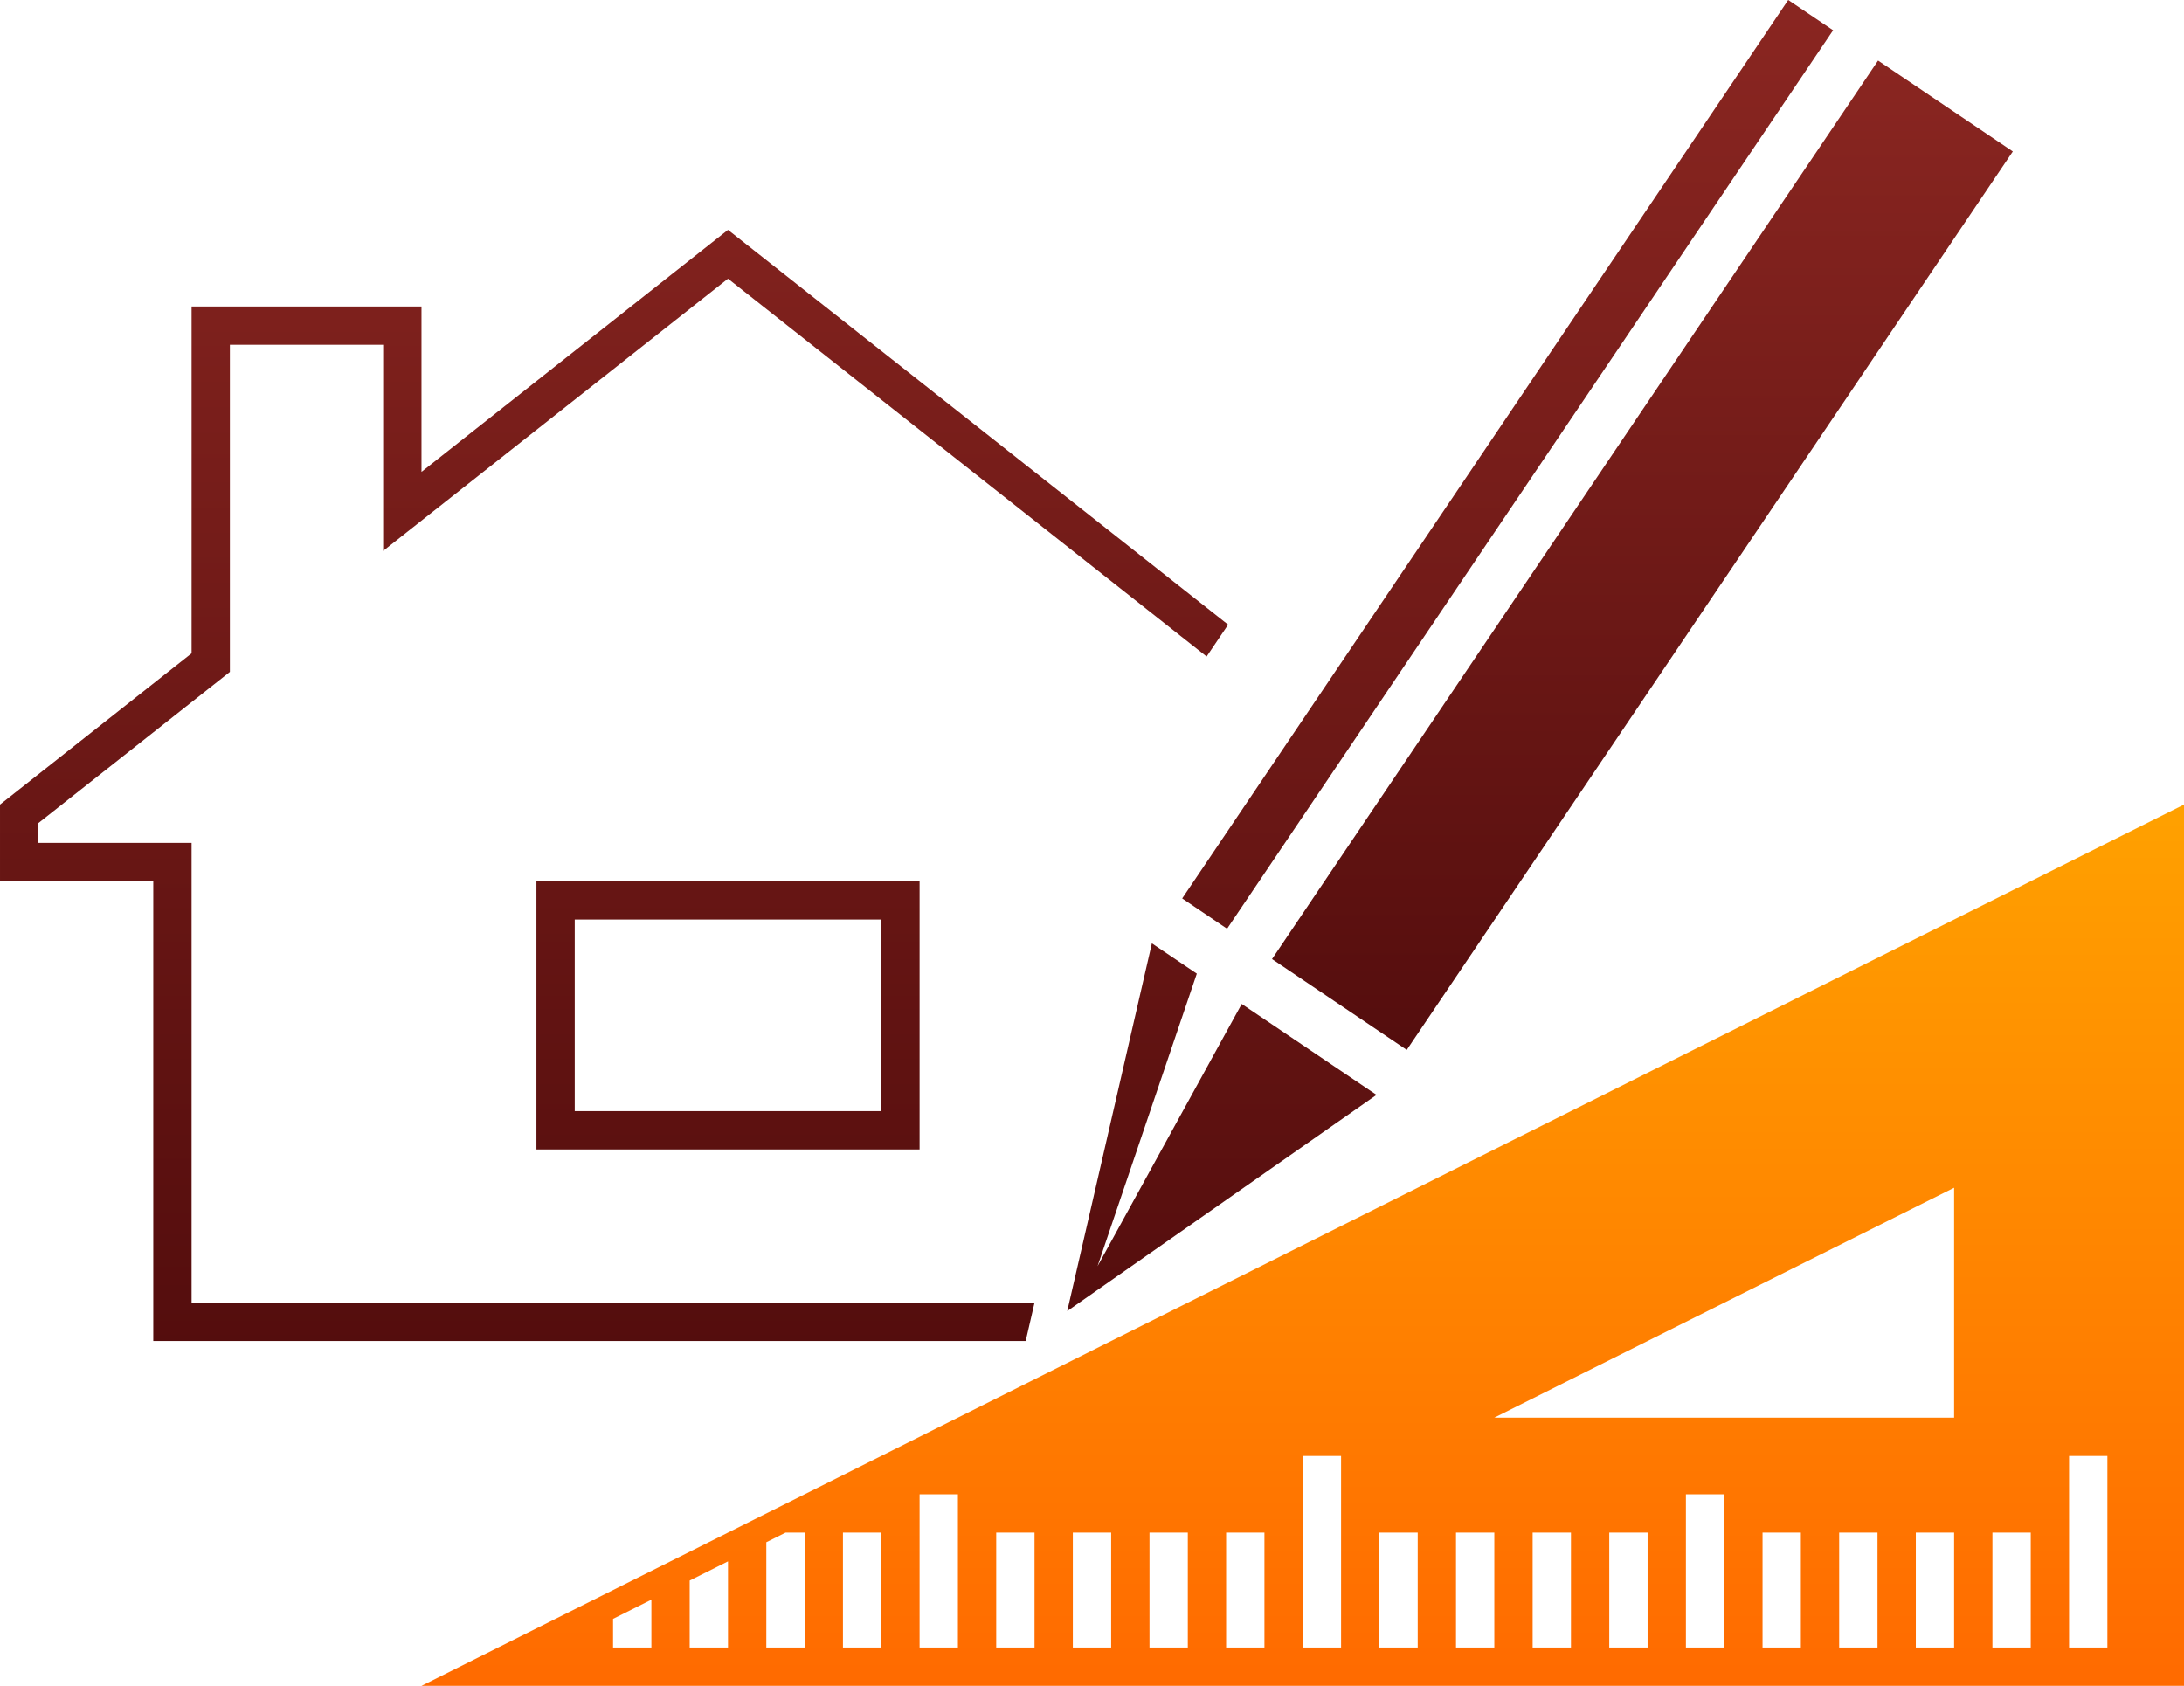 <?xml version="1.0" encoding="utf-8"?>
<!-- Generator: Adobe Illustrator 16.0.0, SVG Export Plug-In . SVG Version: 6.00 Build 0)  -->
<!DOCTYPE svg PUBLIC "-//W3C//DTD SVG 1.1//EN" "http://www.w3.org/Graphics/SVG/1.1/DTD/svg11.dtd">
<svg version="1.1" id="Layer_1" xmlns="http://www.w3.org/2000/svg" xmlns:xlink="http://www.w3.org/1999/xlink" x="0px" y="0px"
	 width="432px" height="333.472px" viewBox="-136.517 -105.38 432 333.472" enable-background="new -136.517 -105.38 432 333.472"
	 xml:space="preserve">
<g>
	
		<linearGradient id="SVGID_1_" gradientUnits="userSpaceOnUse" x1="188.317" y1="18.513" x2="188.317" y2="216.126" gradientTransform="matrix(1 0 0 -1 0.04 121.774)">
		<stop  offset="0" style="stop-color:#540D0D"/>
		<stop  offset="1" style="stop-color:#8A2621"/>
	</linearGradient>
	<polygon fill="url(#SVGID_1_)" points="234.968,-93.396 115.09,84.327 141.743,102.298 261.623,-75.42 	"/>
	
		<linearGradient id="SVGID_2_" gradientUnits="userSpaceOnUse" x1="44.739" y1="-39.407" x2="44.739" y2="228.453" gradientTransform="matrix(1 0 0 -1 0.04 121.774)">
		<stop  offset="0" style="stop-color:#540D0D"/>
		<stop  offset="1" style="stop-color:#8A2621"/>
	</linearGradient>
	<path fill="url(#SVGID_2_)" d="M-98.621,152.302H68.114l-1.746,7.579H-106.2V68.928h-30.316V53.77l37.896-29.917v-68.607h45.474
		v32.714l60.63-47.873l98.926,78.098l-4.254,6.299L7.483-50.255L-60.727,3.591v-40.769h-30.317v64.704l-37.893,29.916v3.908h30.316
		V152.302z M106.202,78.332L226.074-99.391l-8.88-5.99L97.322,72.336L106.202,78.332z M-30.41,68.928h75.79v53.057h-75.79V68.928z
		 M-22.833,114.405h60.634V76.51h-60.634V114.405z M80.581,145.079l19.634-57.865l-8.888-5.992L74.588,153.96l61.172-42.764
		l-26.663-17.985L80.581,145.079z"/>
	
		<linearGradient id="SVGID_3_" gradientUnits="userSpaceOnUse" x1="121.129" y1="-106.945" x2="121.129" y2="68.645" gradientTransform="matrix(1 0 0 -1 0.04 121.774)">
		<stop  offset="0" style="stop-color:#FF6A00"/>
		<stop  offset="1" style="stop-color:#FFA100"/>
	</linearGradient>
	<path fill="url(#SVGID_3_)" d="M-53.147,228.091h348.63V53.77L-53.147,228.091z M-7.672,220.511h-7.58v-5.668l7.58-3.793V220.511z
		 M7.483,220.511h-7.578v-13.248l7.578-3.792V220.511z M22.642,220.511h-7.579v-20.827l3.819-1.908h3.758v22.735H22.642z
		 M37.801,220.511h-7.58v-22.735h7.58V220.511z M52.959,220.511h-7.58v-30.314h7.58V220.511z M68.114,220.511h-7.578v-22.735h7.578
		V220.511z M83.273,220.511h-7.58v-22.735h7.58V220.511z M98.435,220.511h-7.579v-22.735h7.579V220.511z M113.591,220.511h-7.579
		v-22.735h7.579V220.511z M128.75,220.511h-7.58v-37.895h7.58V220.511z M143.908,220.511h-7.579v-22.735h7.579V220.511z
		 M159.062,220.511h-7.579v-22.735h7.579V220.511z M174.221,220.511h-7.579v-22.735h7.579V220.511z M189.38,220.511h-7.58v-22.735
		h7.58V220.511z M204.536,220.511h-7.577v-30.314h7.577V220.511z M219.697,220.511h-7.579v-22.735h7.579V220.511z M234.856,220.511
		h-7.58v-22.735h7.58V220.511z M250.01,220.511h-7.574v-22.735h7.574V220.511z M250.01,175.038h-90.948l90.948-45.474V175.038z
		 M265.168,220.511h-7.579v-22.735h7.579V220.511z M280.327,220.511h-7.579v-37.895h7.579V220.511z"/>
</g>
</svg>

